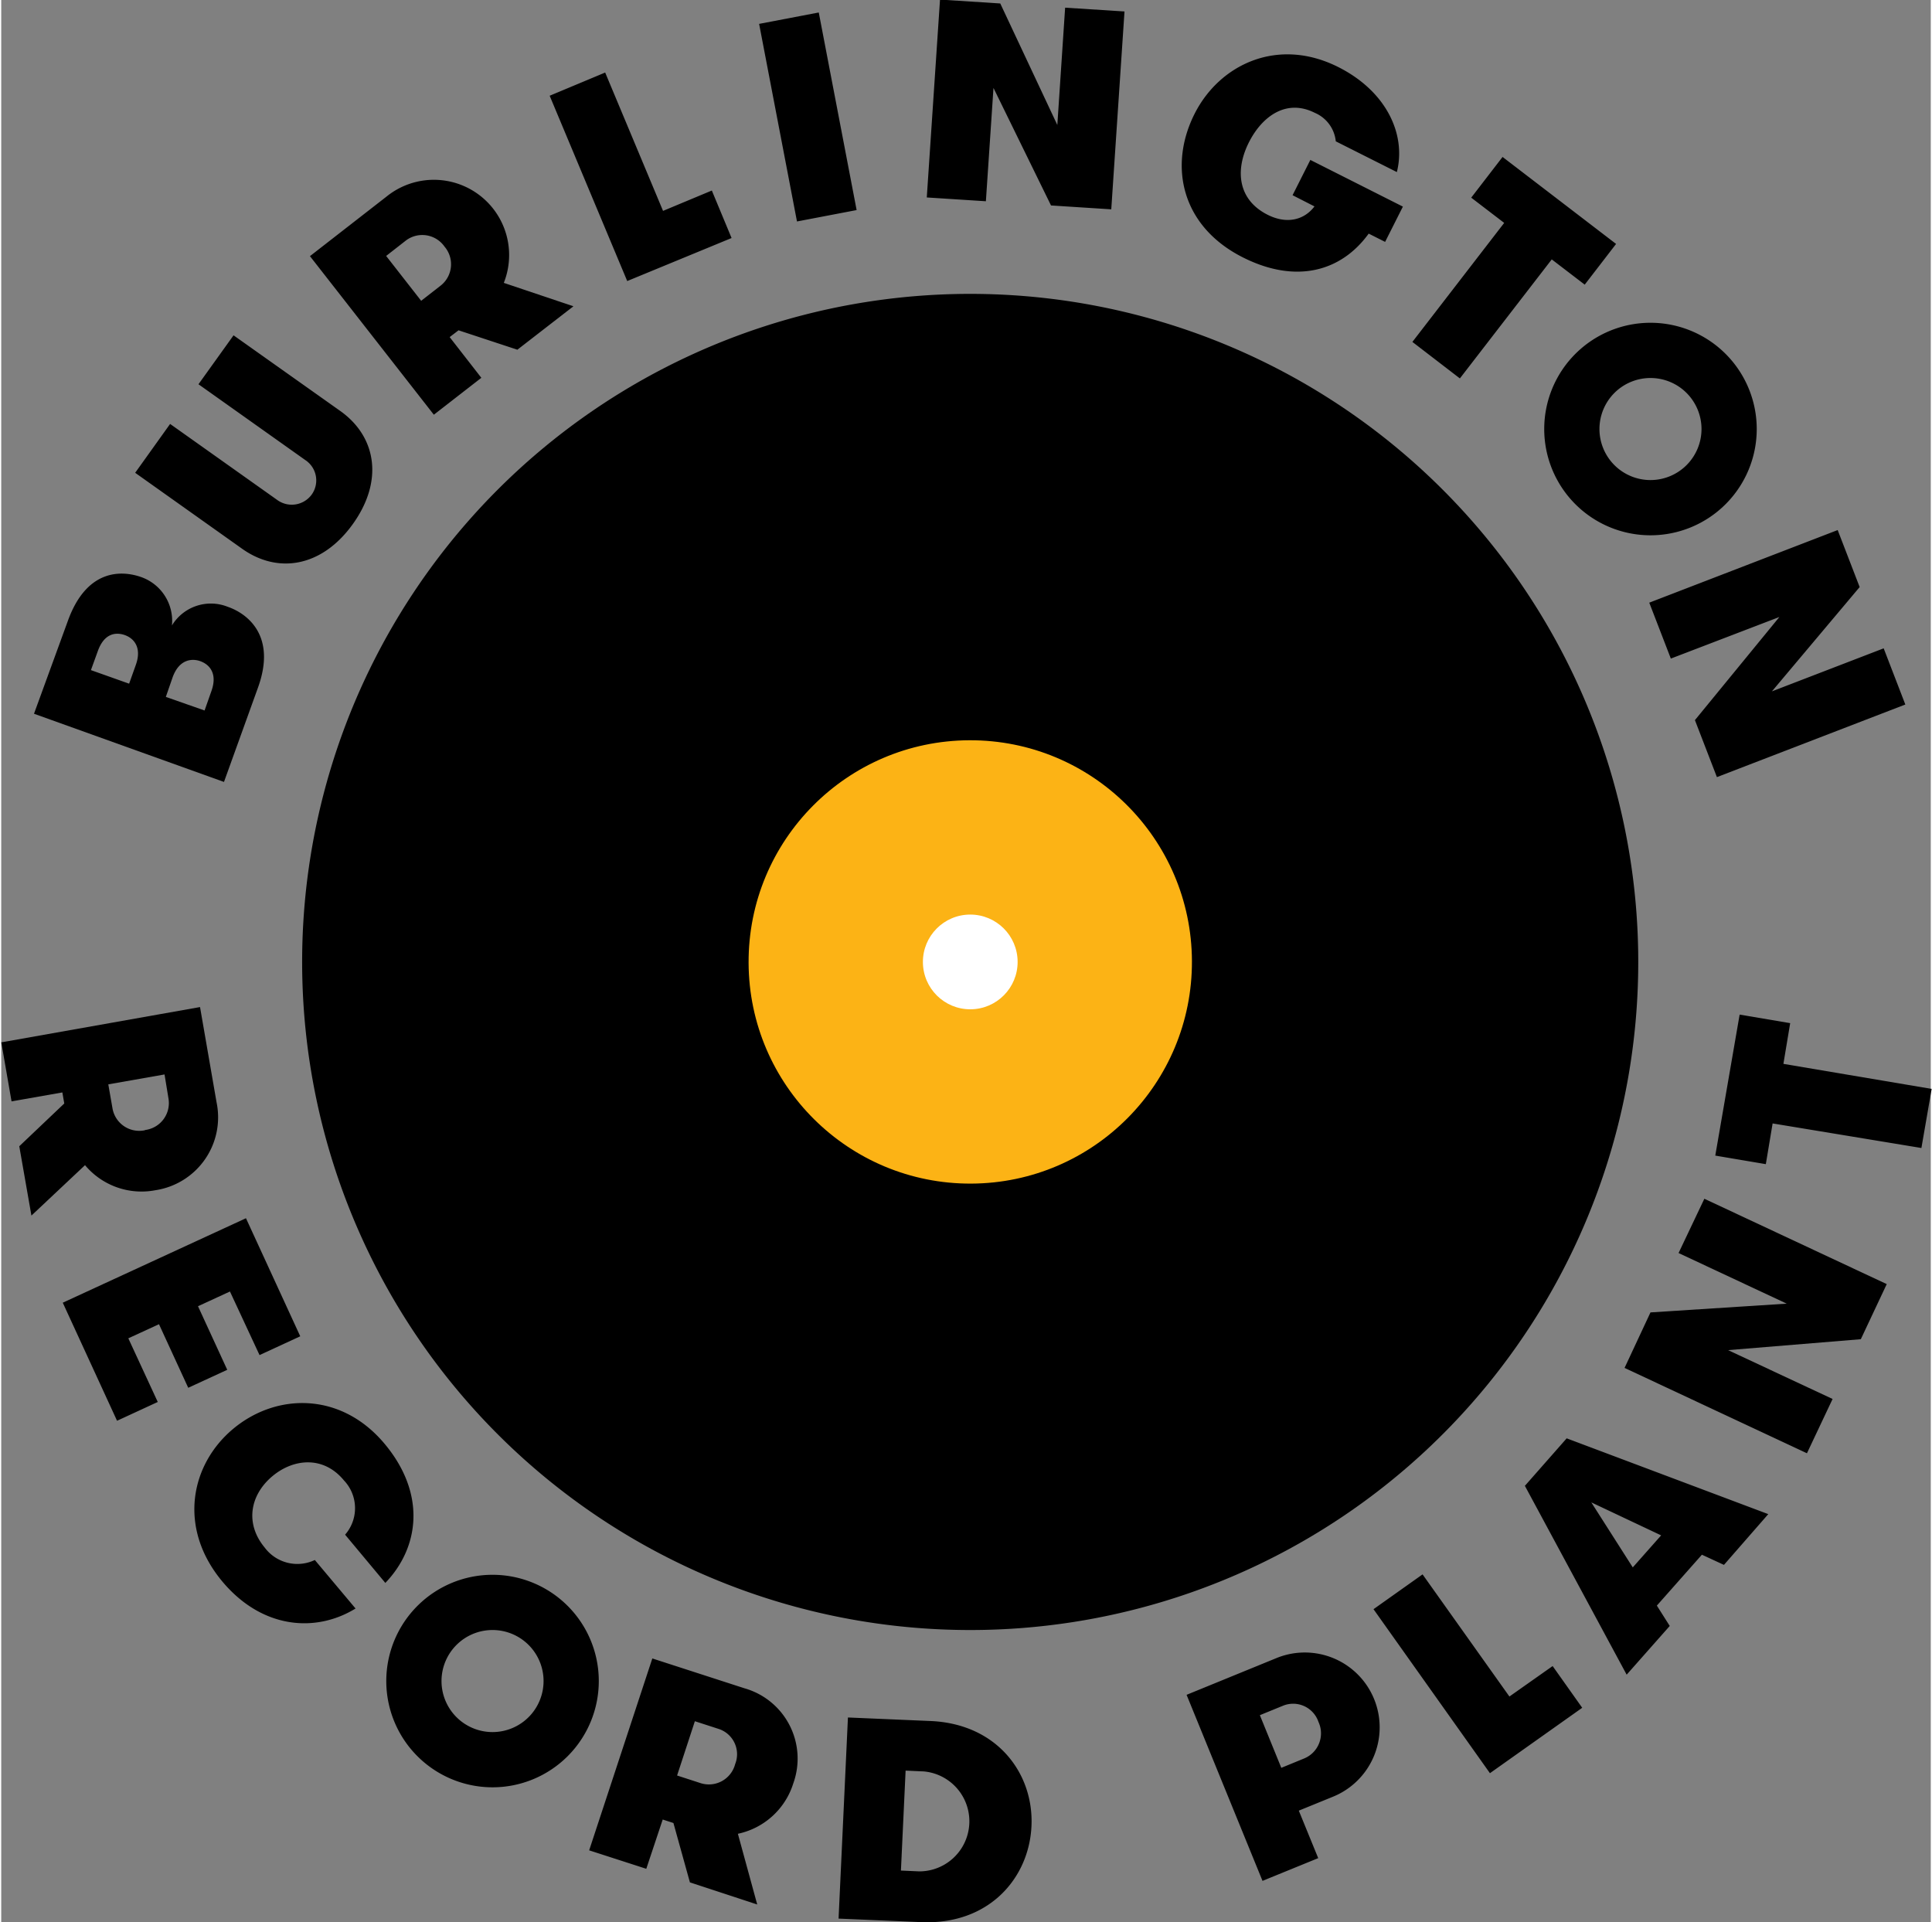 <svg id="Layer_1" data-name="Layer 1" xmlns="http://www.w3.org/2000/svg" width="379.2" height="3.93in" viewBox="0 0 284.38 283.3"><rect x="0" y="0" width="284.38" height="283.3" fill="#808080" stroke="none"/><defs><style>.cls-1{fill:#fcb315}.cls-2{fill:#fff}</style></defs><title>logo</title><path d="M147.16 242.81a98.46 98.46 0 1 0-98.88-98 98.46 98.46 0 0 0 98.88 98z" transform="translate(-3.93 -2.58)"/><circle class="cls-1" cx="146.74" cy="144.35" r="32.67" transform="rotate(-.25 -446.89 1041.812)"/><circle class="cls-2" cx="146.74" cy="144.35" r="6.98" transform="rotate(-.25 -446.89 1041.812)"/><path d="M262.66 65.81A15.66 15.66 0 1 1 247 50.15a15.66 15.66 0 0 1 15.66 15.66zM247 58.29a7.52 7.52 0 1 0 7.52 7.52 7.52 7.52 0 0 0-7.52-7.52zM92 250.33a15.66 15.66 0 1 1-15.66-15.66A15.66 15.66 0 0 1 92 250.33zm-15.66-7.52a7.52 7.52 0 1 0 7.52 7.52 7.52 7.52 0 0 0-7.52-7.52zM8.76 107.77l5-13.71c2.78-7.68 7.94-7.46 10.86-6.41a6.84 6.84 0 0 1 4.47 7.11 6.71 6.71 0 0 1 8.2-2.76c2.92 1 7.26 4.27 4.47 11.95l-5 13.87zm15-7.18c.91-2.52-.21-3.91-1.61-4.41-1.16-.41-3-.44-4 2.4l-1 2.76 5.63 2zm4.43 4.7l5.71 2 1-2.84c.91-2.52-.17-3.9-1.64-4.43-1.12-.4-3.07-.38-4.07 2.38zm-4.52-33.03l5.15-7.2 15.74 11.17a3.64 3.64 0 0 0 5.12-.75 3.59 3.59 0 0 0-.94-5.1L33 59.21 38.17 52 54 63.22c5.22 3.78 6.3 10.24 1.76 16.58s-11 7.41-16.29 3.68zm25.76-31.93l11.3-8.79A11.09 11.09 0 0 1 78 44.27l10.26 3.45-8.26 6.4-8.67-2.86-1.31 1 4.67 6-7 5.44zm19.83-1.41a4 4 0 0 0-5.68-.9l-2.92 2.28 5.16 6.61 2.89-2.25a4 4 0 0 0 .55-5.74zm39.4-8.26l2.91 7L96.19 44 84.76 16.69l8.18-3.42 8.53 20.39zm6.97-24.56l8.79-1.68L130 33.54l-8.79 1.68zM159.58 21l1.15-17.29 8.75.56-1.95 29.16-8.88-.57-8.48-17.32-1.12 16.7-8.71-.56 1.95-29.16 8.88.57zm65.86 14.43l-4.86-3.72 4.62-6 16.73 12.82-4.62 6-4.86-3.72-13.54 17.54-7-5.38zm39.46 69.04l16.47-6.34 3.19 8.28-27.77 10.7-3.24-8.4L266 93.51l-16 6.13-3.18-8.24 27.77-10.7 3.24 8.4zM33.23 151l2.44 14.06a10.86 10.86 0 0 1-9 12.93 10.86 10.86 0 0 1-10.39-3.69l-7.9 7.43-1.79-10.22 6.63-6.3-.28-1.63-7.49 1.32-1.51-8.7zm-8.11 18.12a4 4 0 0 0 3.47-4.58l-.59-3.61-8.29 1.46.63 3.6a4 4 0 0 0 4.78 3.16zm12.52 23.8l-4.71 2.17 4.31 9.37-5.75 2.65-4.31-9.37-4.52 2.08L27 209.2l-6 2.77-8-17.4 27-12.45 8 17.4-6 2.77zm18.51 46.72c-5.89 3.62-13.8 3-19.65-4-6.55-7.86-4.72-17.22 1.65-22.51s15.9-5.43 22.31 2.27c6.14 7.37 5.08 15.26.08 20.47l-5.93-7.11a5.94 5.94 0 0 0-.17-8c-3-3.65-7.4-3.23-10.51-.65-3.33 2.77-4.12 7-1.16 10.56a6 6 0 0 0 7.38 1.82zM99.89 247l13.59 4.4a10.77 10.77 0 0 1 7.19 14 10.92 10.92 0 0 1-8.17 7.44l2.85 10.42-9.92-3.26-2.43-8.75-1.58-.51L99 278l-8.42-2.72zm12.2 15.59a3.92 3.92 0 0 0-2.41-5.2l-3.52-1.14-2.62 8 3.48 1.13a4 4 0 0 0 5.07-2.78zm28.8-6.37c9.87.42 15.24 7.78 14.88 15.49s-6.3 14.58-16.26 14.15l-12.17-.52 1.38-29.64zm-3.67 7.31l-.69 14.73 2.68.12a7.38 7.38 0 0 0 .69-14.73zm41.41-11.17l13.26-5.42a11 11 0 1 1 8.33 20.43l-5.05 2.06 2.86 7-8.21 3.35zm19.44 4a3.94 3.94 0 0 0-5.21-2.4l-3.43 1.4 3.16 7.76 3.39-1.39a4 4 0 0 0 2.09-5.37zm34.51-8.24l4.36 6.15-13.6 9.64-17.16-24.17 7.23-5.13 12.8 18zm25.25-14.91l-3.25-1.5-6.64 7.5 1.9 3-6.35 7.18-15-27.83 6.16-7 29.71 11.17zM238.28 224l6.11 9.58 4.18-4.72zm28.8-29.29l-15.94-7.46 3.8-8 26.88 12.58-3.82 8.12-19.56 1.61 15.4 7.2-3.78 8-26.88-12.58L247 196zM265 168.15l-1 6-7.45-1.26 3.59-20.78 7.45 1.26-1 6 21.85 3.69-1.51 8.71zM207.89 38.23l2.62-5.2-13.64-6.88-2.62 5.2 3.23 1.65c-1.43 1.9-3.95 2.72-6.91 1.23-4.37-2.2-4.84-6.54-2.75-10.68 1.9-3.76 5.46-6.48 9.71-4.34a5.12 5.12 0 0 1 3.09 4.2l9 4.53C211 22.5 208.2 16.1 201 12.47c-8.92-4.5-17.51-.41-21.19 6.88-3.85 7.63-2 16.55 7.09 21.15 7.82 3.95 14.5 2.13 18.57-3.49z" transform="translate(-3.93 -2.58)"/></svg>